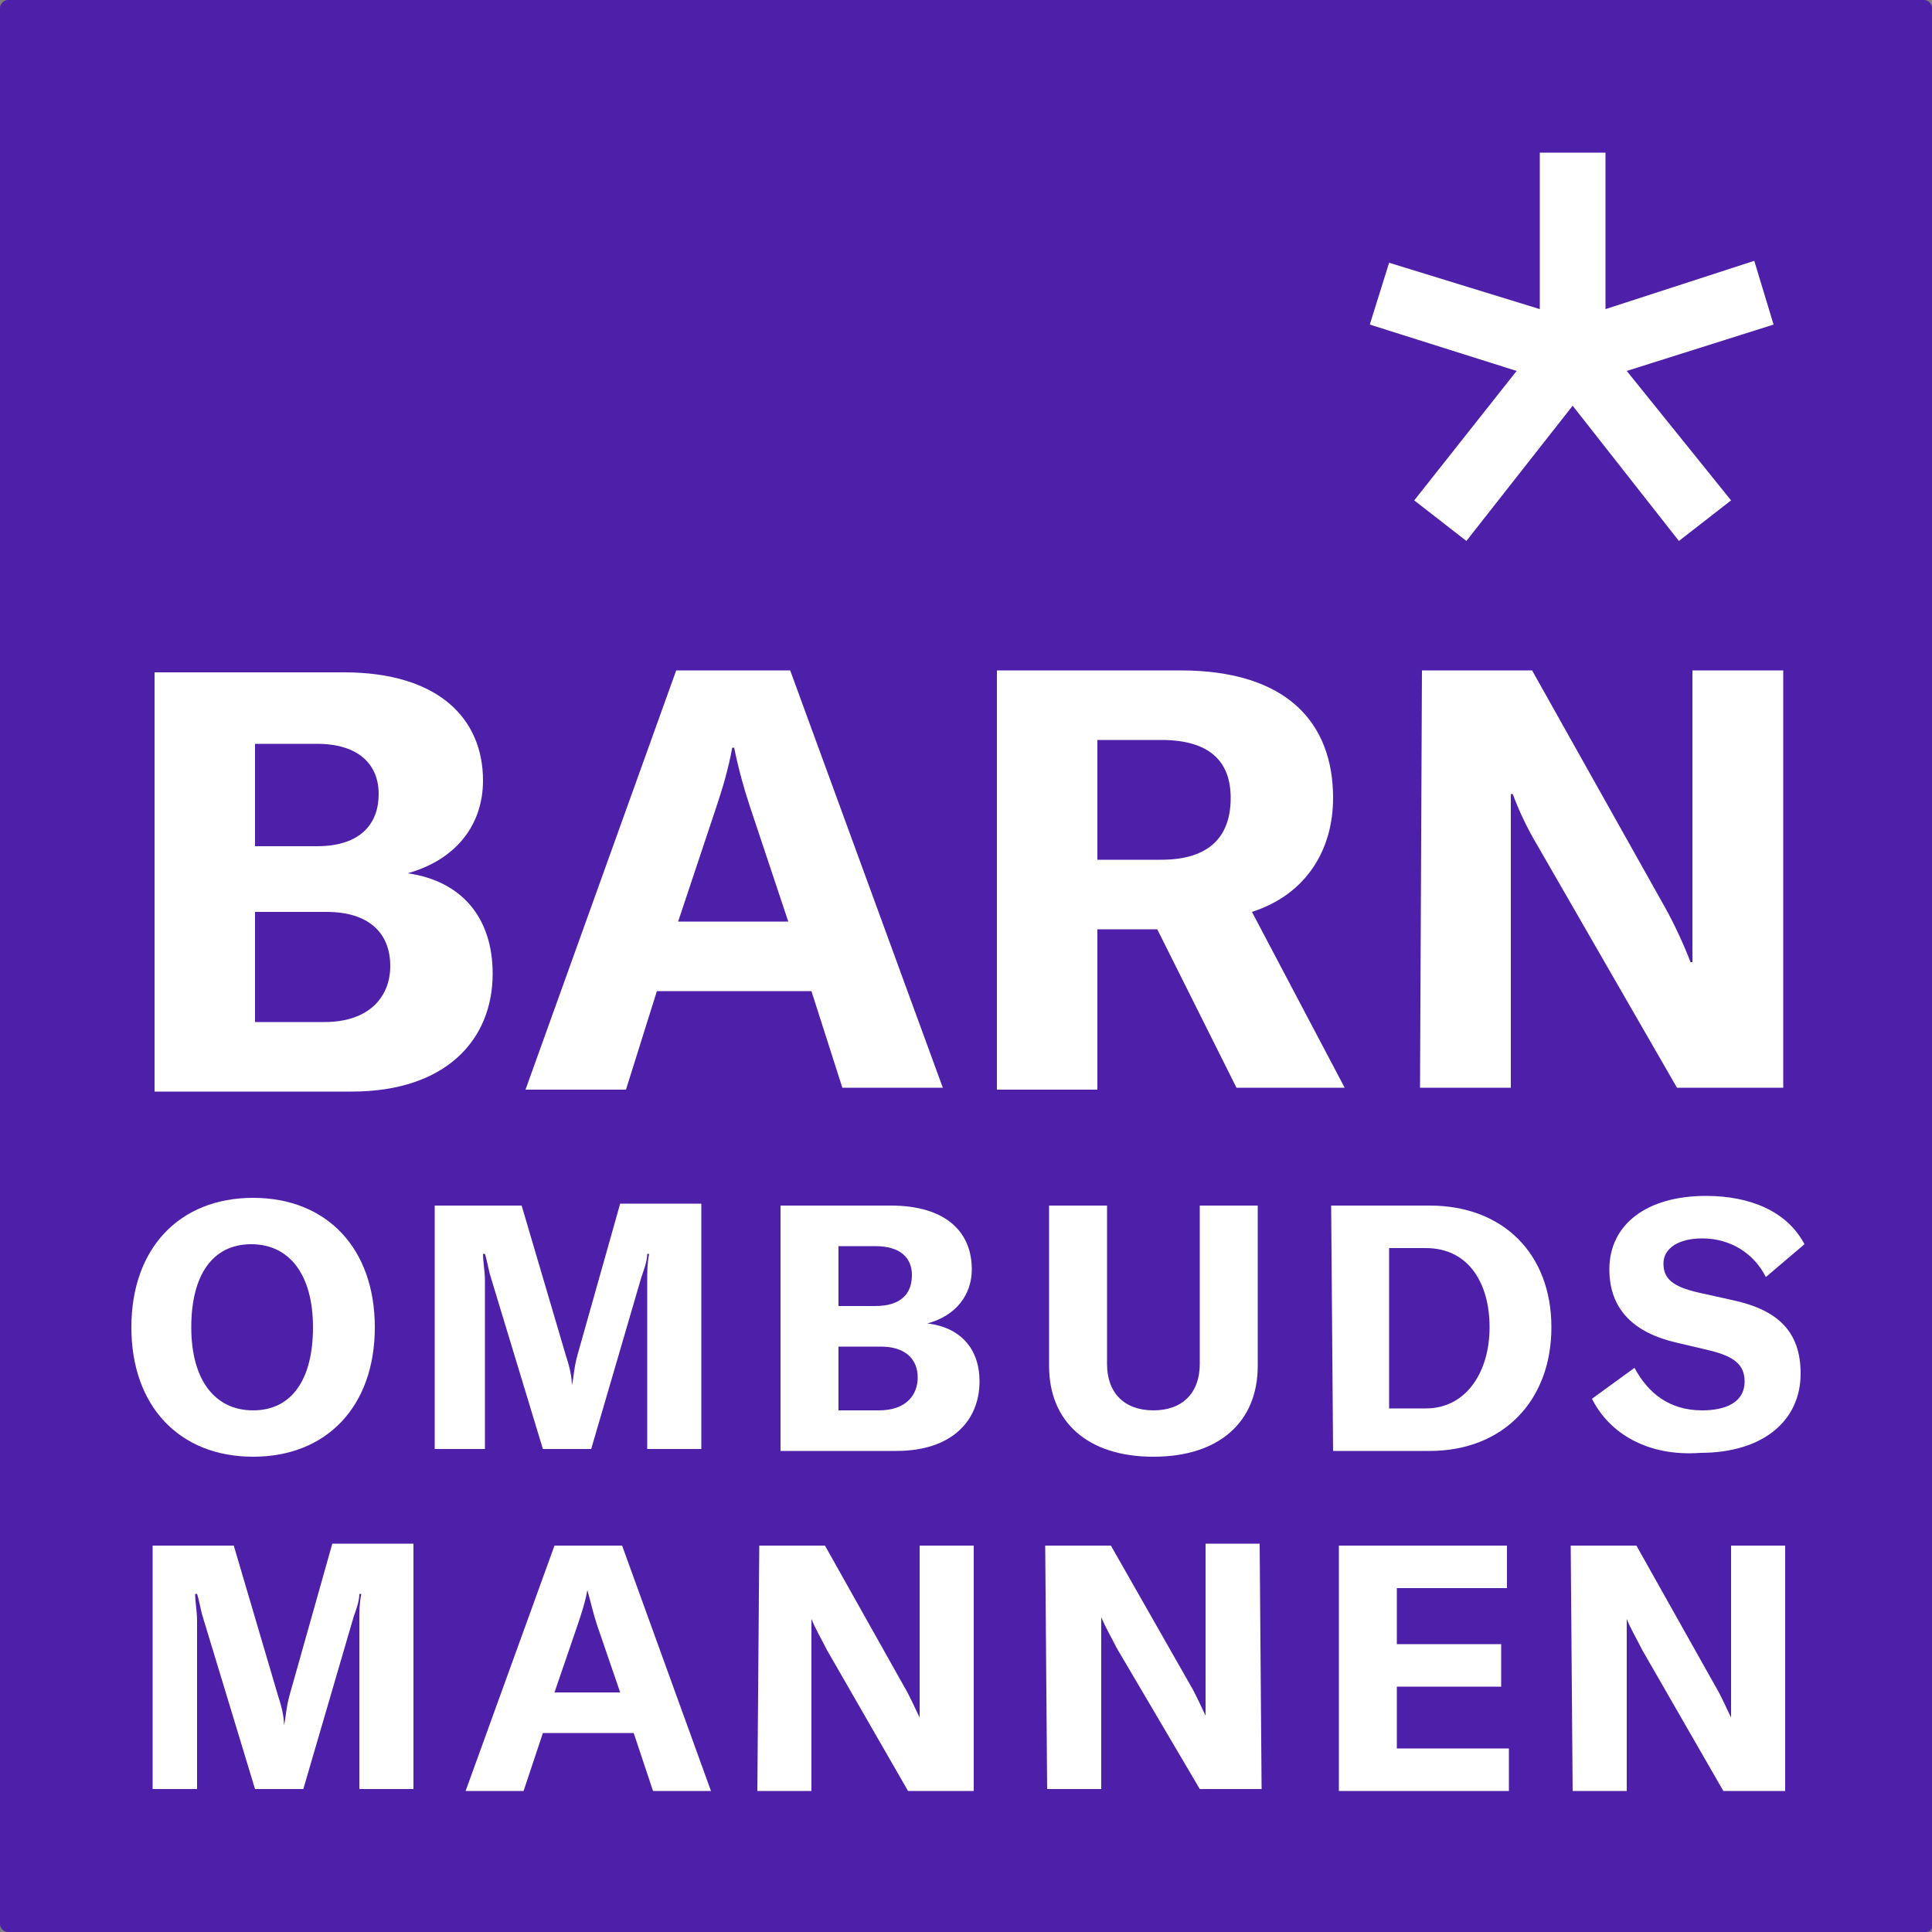 <?xml version="1.0" encoding="utf-8"?>
<!-- Generator: Adobe Illustrator 23.0.1, SVG Export Plug-In . SVG Version: 6.00 Build 0)  -->
<svg version="1.1" id="Layer_1" xmlns="http://www.w3.org/2000/svg" xmlns:xlink="http://www.w3.org/1999/xlink" x="0px" y="0px"
	 viewBox="0 0 100 100" style="enable-background:new 0 0 100 100;" xml:space="preserve">
<rect x="0" y="0" width="100" height="100" fill="#808080" stroke="none"/>
<style type="text/css">
	.st0{fill:#4E20AA;}
	.st1{fill:#FFFFFF;}
</style>
<path class="st0" d="M99.7,100H0.4C0.2,100,0,99.8,0,99.6V0.4C0,0.2,0.2,0,0.4,0h99.2c0.2,0,0.4,0.2,0.4,0.4v99.1
	C100.1,99.8,99.9,100,99.7,100z"/>
<g>
	<path class="st1" d="M25.5,50.4c0,3.4-2.4,6.1-7.3,6.1H8V34.8h9.8c4.9,0,7.2,2.4,7.2,5.6c0,2.3-1.4,4.1-3.9,4.8
		C23.9,45.6,25.5,47.5,25.5,50.4z M13.2,38.5v5.3h3.2c2.3,0,3.2-1.2,3.2-2.7s-1-2.6-3.2-2.6H13.2z M20.2,50c0-1.7-1.1-2.8-3.3-2.8
		h-3.7v5.7h3.6C19.1,52.9,20.2,51.6,20.2,50z"/>
	<path class="st1" d="M42,51.3h-8l-1.6,5.1h-5.2L35,34.7h5.9l7.9,21.6h-5.2L42,51.3z M40.8,47.7l-2-6c-0.3-0.9-0.6-2-0.8-3h-0.1
		c-0.2,1.1-0.5,2.1-0.8,3l-2,6H40.8z"/>
	<path class="st1" d="M59.9,48.1h-3.1v8.3h-5.2V34.7h9.5c5.5,0,7.9,2.7,7.9,6.6c0,2.7-1.4,5-4.2,5.9l4.8,9.1H64L59.9,48.1z
		 M56.8,44.5h3.3c2.5,0,3.6-1.2,3.6-3.2c0-1.9-1.1-3-3.6-3h-3.3V44.5z"/>
	<path class="st1" d="M73.6,34.7h5.7L86.2,47c0.5,0.9,1,2,1.3,2.8h0.1c0-0.9,0-1.7,0-2.8V34.7h4.7v21.6h-5.5l-7.2-12.5
		c-0.6-1-1-1.9-1.3-2.7h-0.1c0,0.9,0,1.8,0,2.9v12.3h-4.7L73.6,34.7L73.6,34.7z"/>
</g>
<path class="st1" d="M6.8,68.7c0-4.1,2.5-6.7,6.3-6.7s6.3,2.6,6.3,6.7s-2.5,6.7-6.3,6.7C9.3,75.4,6.8,72.8,6.8,68.7z M16.2,68.7
	c0-2.7-1.2-4.3-3.2-4.3S9.9,66,9.9,68.7s1.2,4.3,3.2,4.3S16.2,71.4,16.2,68.7z"/>
<path class="st1" d="M22.8,62.4H27l2.3,7.8c0.2,0.6,0.3,1.1,0.3,1.5l0,0c0.1-0.4,0.1-0.9,0.3-1.6l2.2-7.8h4.2V75h-2.8v-8.7
	c0-0.5,0-0.9,0.1-1.4h-0.1c0,0.4-0.2,0.9-0.3,1.2L30.6,75h-2.5l-2.7-8.9c-0.1-0.3-0.2-0.9-0.3-1.2H25c0,0.4,0.1,0.9,0.1,1.4V75h-2.6
	V62.4H22.8z"/>
<path class="st1" d="M50.7,71.5c0,2-1.4,3.6-4.3,3.6h-6V62.4h5.7c2.9,0,4.2,1.4,4.2,3.3c0,1.3-0.8,2.4-2.3,2.8
	C49.7,68.7,50.7,69.8,50.7,71.5z M43.4,64.5v3.1h1.9c1.4,0,1.9-0.7,1.9-1.6s-0.6-1.5-1.9-1.5H43.4z M47.5,71.3c0-1-0.7-1.6-1.9-1.6
	h-2.2V73h2.1C46.9,73,47.5,72.2,47.5,71.3z"/>
<path class="st1" d="M57.3,62.4v8.2c0,1.5,0.9,2.4,2.4,2.4s2.4-0.9,2.4-2.4v-8.2h3v8.3c0,2.9-2,4.7-5.4,4.7s-5.4-1.8-5.4-4.7v-8.3
	C54.3,62.4,57.3,62.4,57.3,62.4z"/>
<path class="st1" d="M68.9,62.4H74c3.8,0,6.3,2.5,6.3,6.3s-2.5,6.4-6.3,6.4h-5L68.9,62.4L68.9,62.4z M73.8,72.9
	c2.1,0,3.3-1.9,3.3-4.2c0-2.3-1.1-4.1-3.3-4.1h-1.9v8.3C71.9,72.9,73.8,72.9,73.8,72.9z"/>
<path class="st1" d="M82.4,72.4l2.2-1.6c0.7,1.3,1.8,2.2,3.5,2.2c1.2,0,2.2-0.4,2.2-1.5c0-0.9-0.6-1.3-1.8-1.6l-1.7-0.4
	c-2.2-0.5-3.5-1.7-3.5-3.8c0-2.3,1.9-3.8,5-3.8c2.3,0,4.2,0.8,5.1,2.5l-2,1.7c-0.6-1.2-1.8-2-3.3-2c-1.2,0-2,0.5-2,1.3
	s0.5,1.2,1.8,1.5l1.8,0.4c2.3,0.5,3.5,1.6,3.5,3.8c0,2.4-1.9,4.1-5.2,4.1C85.3,75.4,83.3,74.2,82.4,72.4z"/>
<path class="st1" d="M7.9,80h4.2l2.3,7.8c0.2,0.6,0.3,1.1,0.3,1.5l0,0c0.1-0.4,0.1-0.9,0.3-1.6l2.2-7.8h4.2v12.7h-2.8v-8.7
	c0-0.5,0-0.9,0.1-1.4h-0.1c0,0.4-0.2,0.9-0.3,1.2l-2.6,8.9h-2.5l-2.7-8.9c-0.1-0.3-0.2-0.9-0.3-1.2h-0.1c0,0.4,0.1,0.9,0.1,1.4v8.7
	H7.9V80z"/>
<path class="st1" d="M32.8,89.7h-4.7l-1,3h-3L28.7,80h3.5l4.6,12.7h-3L32.8,89.7z M32.1,87.6l-1.2-3.5c-0.2-0.6-0.3-1.1-0.5-1.8l0,0
	c-0.1,0.6-0.3,1.2-0.5,1.8l-1.2,3.5H32.1z"/>
<path class="st1" d="M39.3,80h3.4l4.1,7.3c0.3,0.5,0.6,1.2,0.8,1.6l0,0c0-0.5,0-1,0-1.6V80h2.8v12.7H47l-4.2-7.3
	c-0.3-0.6-0.6-1.1-0.8-1.6l0,0c0,0.5,0,1.1,0,1.7v7.2h-2.8L39.3,80L39.3,80z"/>
<path class="st1" d="M54.1,80h3.4l4.1,7.2c0.3,0.5,0.6,1.2,0.8,1.6l0,0c0-0.5,0-1,0-1.6v-7.3h2.8l0.1,12.7h-3.2l-4.3-7.3
	c-0.3-0.6-0.6-1.1-0.8-1.6l0,0c0,0.5,0,1.1,0,1.7v7.2h-2.8L54.1,80z"/>
<path class="st1" d="M78.1,90.5v2.2h-8.8V80H78v2.2h-5.7v2.9h5.4v2.2h-5.4v3.2C72.3,90.5,78.1,90.5,78.1,90.5z"/>
<path class="st1" d="M81.3,80h3.4l4.1,7.3c0.3,0.5,0.6,1.2,0.8,1.6l0,0c0-0.5,0-1,0-1.6V80h2.8v12.7h-3.2L85,85.4
	c-0.3-0.6-0.6-1.1-0.8-1.6l0,0c0,0.5,0,1.1,0,1.7v7.2h-2.8L81.3,80L81.3,80z"/>
<polygon class="st1" points="91.8,16.8 90.8,13.5 83.1,16 83.1,7.9 79.7,7.9 79.7,16 71.9,13.6 70.9,16.8 78.5,19.2 73.2,25.9 
	75.9,28 81.4,21 86.9,28 89.6,25.9 84.2,19.2 "/>
</svg>